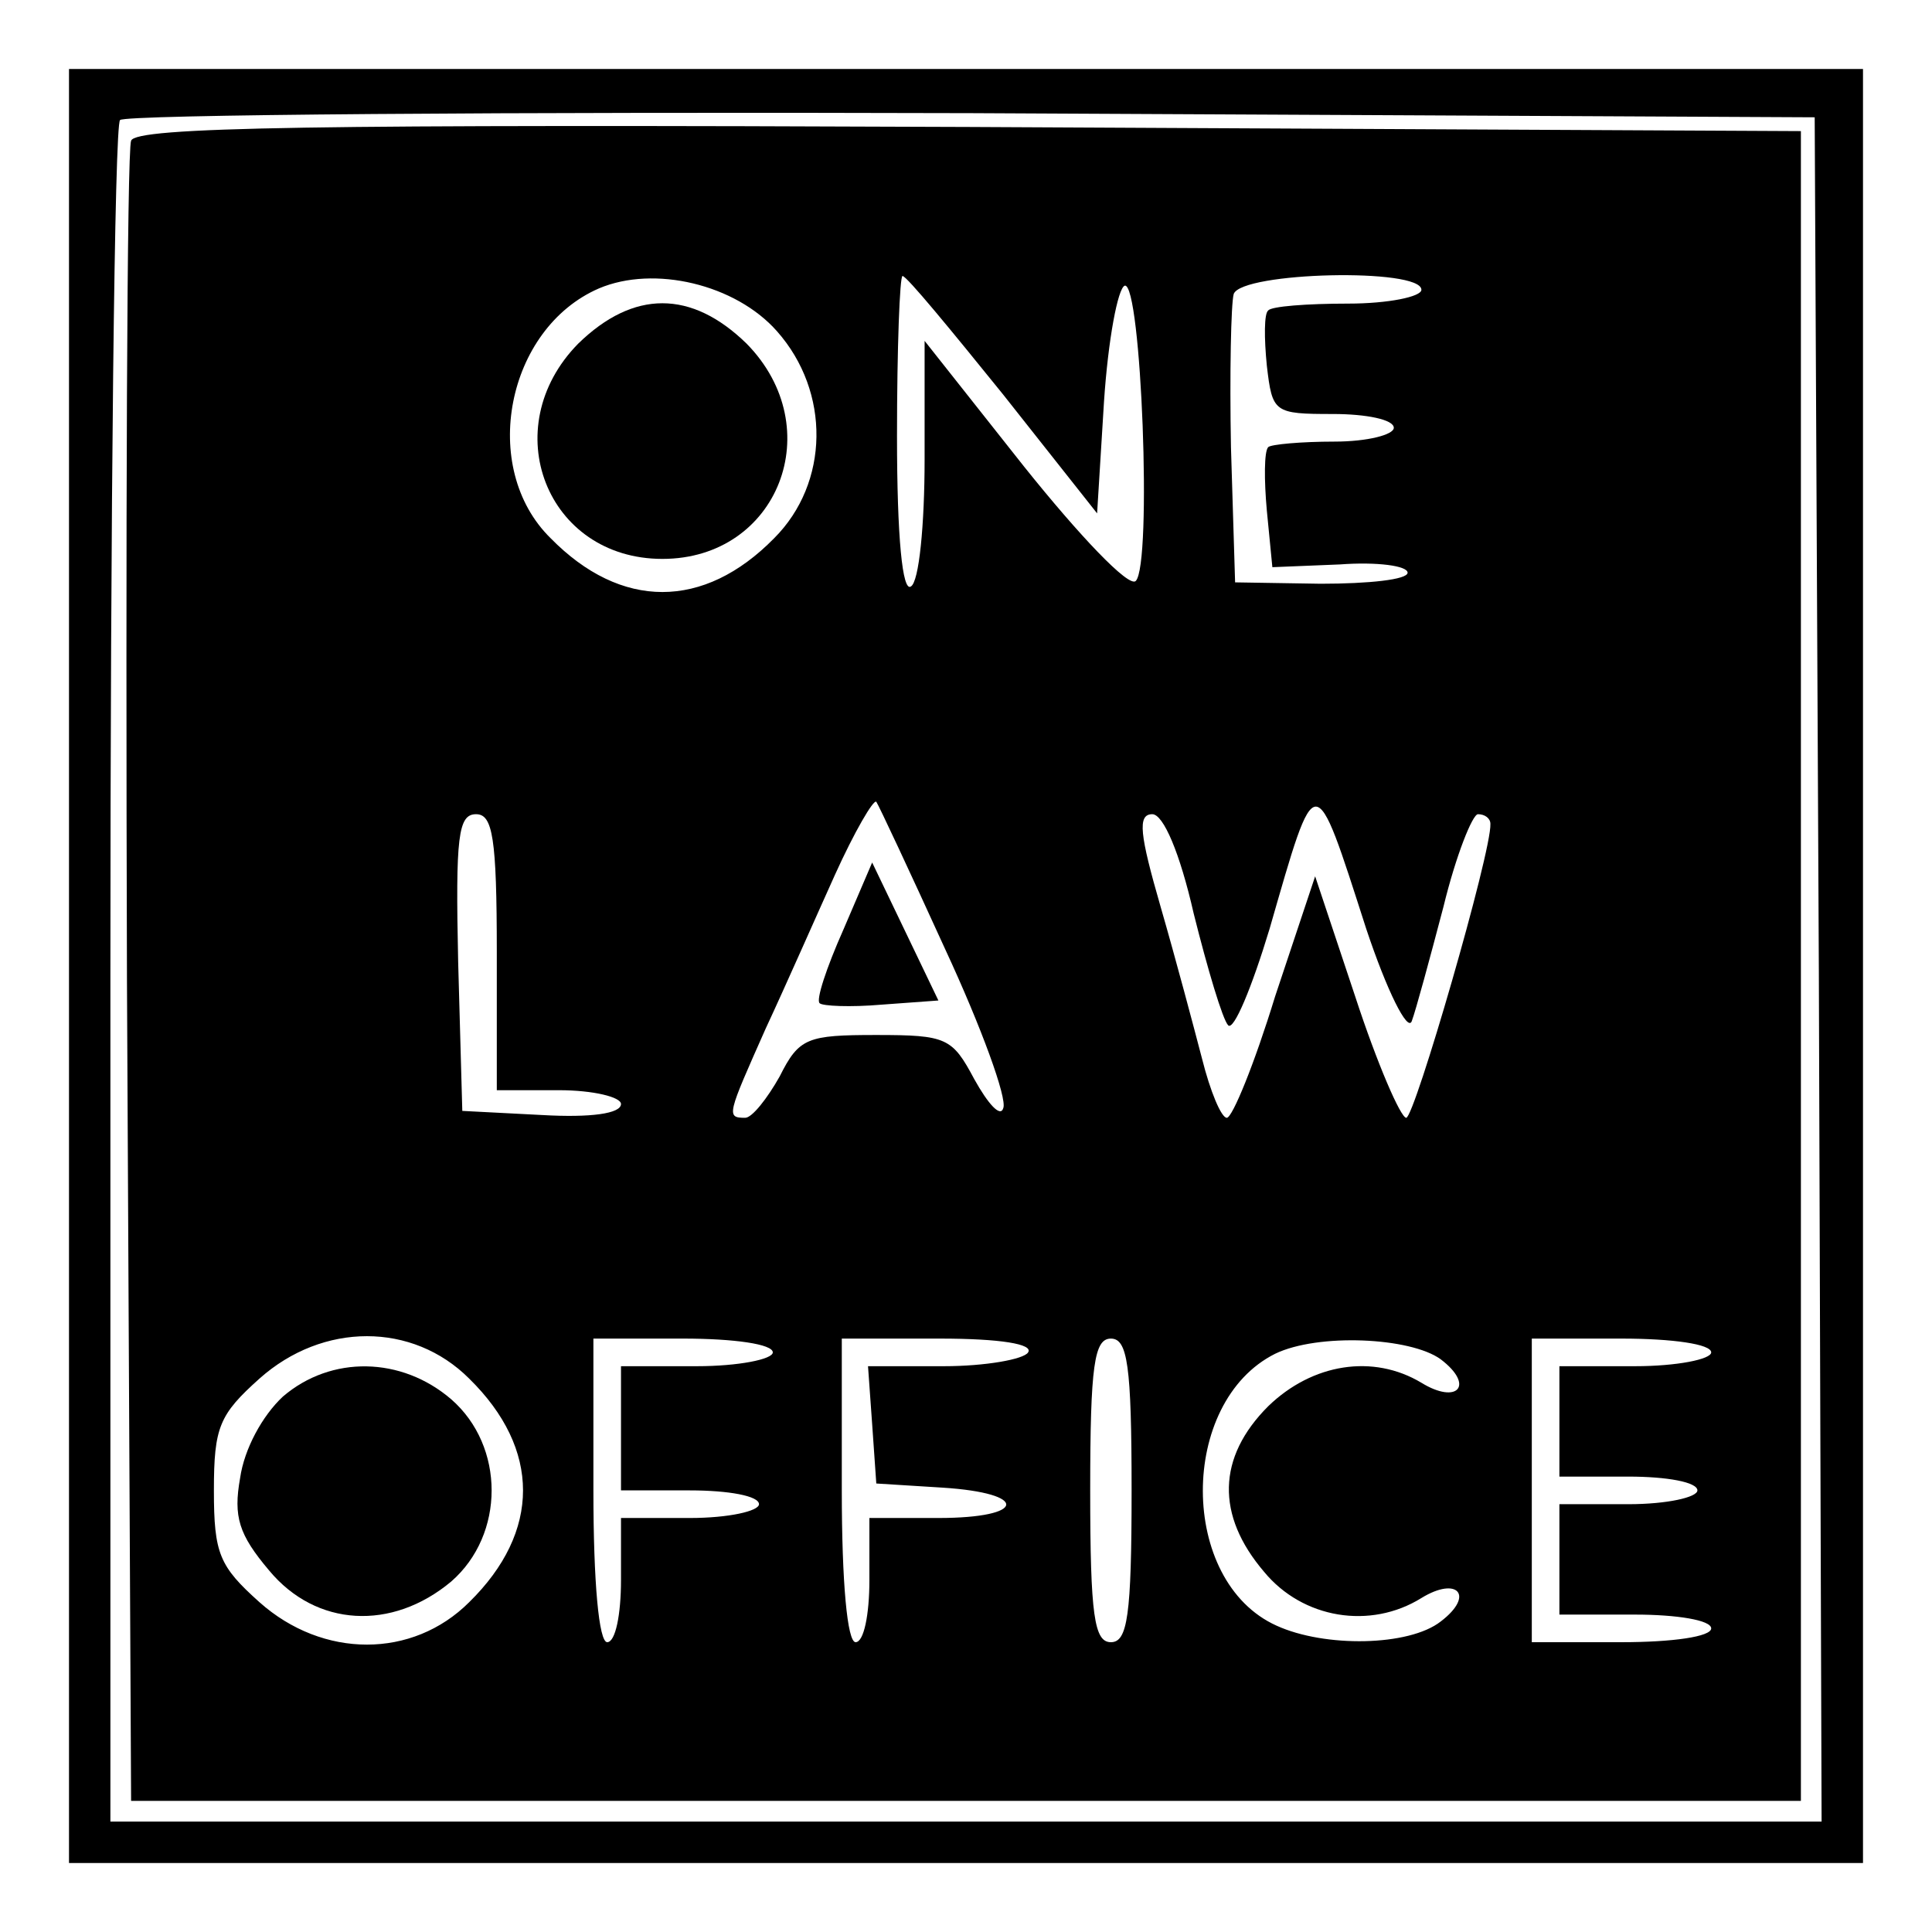 <?xml version="1.0" standalone="no"?>
<!DOCTYPE svg PUBLIC "-//W3C//DTD SVG 20010904//EN"
 "http://www.w3.org/TR/2001/REC-SVG-20010904/DTD/svg10.dtd">
<svg version="1.0" xmlns="http://www.w3.org/2000/svg"
 width="140pt" height="140pt" viewBox="0 0 140 140"
 preserveAspectRatio="xMidYMid meet">
<g transform="translate(0,140) scale(0.1,-0.1)"
fill="#000000" stroke="none">
<path d="M50 700 l0 -650 650 0 650 0 0 650 0 650 -650 0 -650 0 0 -650z
m1268 -2 l2 -618 -620 0 -620 0 0 613 c0 338 3 617 7 620 3 4 281 6 617 5
l611 -3 3 -617z"/>
<path d="M95 1298 c-3 -7 -4 -281 -3 -608 l3 -595 605 0 605 0 0 605 0 605
-603 3 c-477 2 -604 0 -607 -10z m468 -138 c39 -44 38 -110 -2 -150 -51 -52
-111 -52 -162 0 -52 51 -32 152 35 181 40 17 99 3 129 -31z m164 -46 l68 -86
5 81 c3 45 10 82 15 84 12 3 20 -202 8 -214 -5 -5 -41 33 -81 83 l-72 91 0
-86 c0 -47 -4 -89 -10 -92 -6 -4 -10 35 -10 109 0 64 2 116 4 116 3 0 35 -39
73 -86z m303 76 c0 -5 -24 -10 -53 -10 -30 0 -56 -2 -58 -5 -3 -2 -3 -20 -1
-40 4 -34 5 -35 48 -35 24 0 44 -4 44 -10 0 -5 -19 -10 -43 -10 -24 0 -46 -2
-48 -4 -3 -3 -3 -24 -1 -46 l4 -41 49 2 c27 2 49 -1 49 -6 0 -5 -28 -8 -63 -8
l-62 1 -3 98 c-1 53 0 104 2 111 6 16 136 19 136 3z m-345 -478 c26 -56 45
-108 42 -115 -2 -7 -11 3 -21 21 -16 30 -20 32 -71 32 -50 0 -56 -2 -70 -30
-9 -16 -20 -30 -25 -30 -14 0 -13 2 15 65 14 30 36 80 50 111 14 31 28 55 30
53 2 -3 24 -50 50 -107z m305 15 c15 -45 30 -75 33 -67 3 8 13 45 23 83 9 37
21 67 25 67 5 0 9 -3 9 -7 1 -20 -55 -213 -61 -213 -4 0 -21 39 -37 88 l-29
87 -29 -87 c-15 -49 -31 -88 -35 -88 -4 0 -12 19 -18 43 -6 23 -19 72 -30 110
-15 52 -17 67 -6 67 8 0 20 -28 30 -72 10 -40 21 -77 25 -81 4 -4 17 27 30 70
34 118 32 118 70 0z m-630 -17 l0 -100 45 0 c25 0 45 -5 45 -10 0 -7 -22 -10
-57 -8 l-58 3 -3 108 c-2 91 0 107 13 107 12 0 15 -17 15 -100z m-20 -309 c52
-51 52 -111 0 -162 -41 -41 -106 -41 -152 0 -29 26 -33 35 -33 81 0 46 4 55
33 81 46 41 111 41 152 0z m220 19 c0 -5 -25 -10 -55 -10 l-55 0 0 -45 0 -45
50 0 c28 0 50 -4 50 -10 0 -5 -22 -10 -50 -10 l-50 0 0 -45 c0 -25 -4 -45 -10
-45 -6 0 -10 43 -10 110 l0 110 65 0 c37 0 65 -4 65 -10z m185 0 c-3 -5 -31
-10 -61 -10 l-55 0 3 -42 3 -43 48 -3 c63 -4 61 -22 -3 -22 l-50 0 0 -45 c0
-25 -4 -45 -10 -45 -6 0 -10 43 -10 110 l0 110 71 0 c44 0 68 -4 64 -10z m75
-100 c0 -91 -3 -110 -15 -110 -12 0 -15 19 -15 110 0 91 3 110 15 110 12 0 15
-19 15 -110z m224 95 c25 -19 12 -33 -14 -17 -35 21 -79 14 -111 -17 -37 -37
-38 -79 -3 -120 28 -34 77 -42 114 -19 26 16 39 2 14 -17 -23 -18 -84 -19
-119 -3 -71 32 -71 162 -1 197 31 15 98 12 120 -4z m196 5 c0 -5 -25 -10 -55
-10 l-55 0 0 -40 0 -40 50 0 c28 0 50 -4 50 -10 0 -5 -22 -10 -50 -10 l-50 0
0 -40 0 -40 55 0 c30 0 55 -4 55 -10 0 -6 -28 -10 -65 -10 l-65 0 0 110 0 110
65 0 c37 0 65 -4 65 -10z"/>
<path d="M419 1151 c-60 -61 -23 -156 61 -156 84 0 121 95 61 156 -40 39 -82
39 -122 0z"/>
<path d="M611 726 c-12 -27 -20 -51 -17 -53 2 -2 22 -3 45 -1 l41 3 -24 50
-24 50 -21 -49z"/>
<path d="M205 388 c-15 -14 -28 -38 -31 -59 -5 -28 -1 -41 21 -67 34 -41 89
-44 132 -8 39 34 39 98 0 132 -36 31 -87 32 -122 2z"/>
</g>
</svg>
